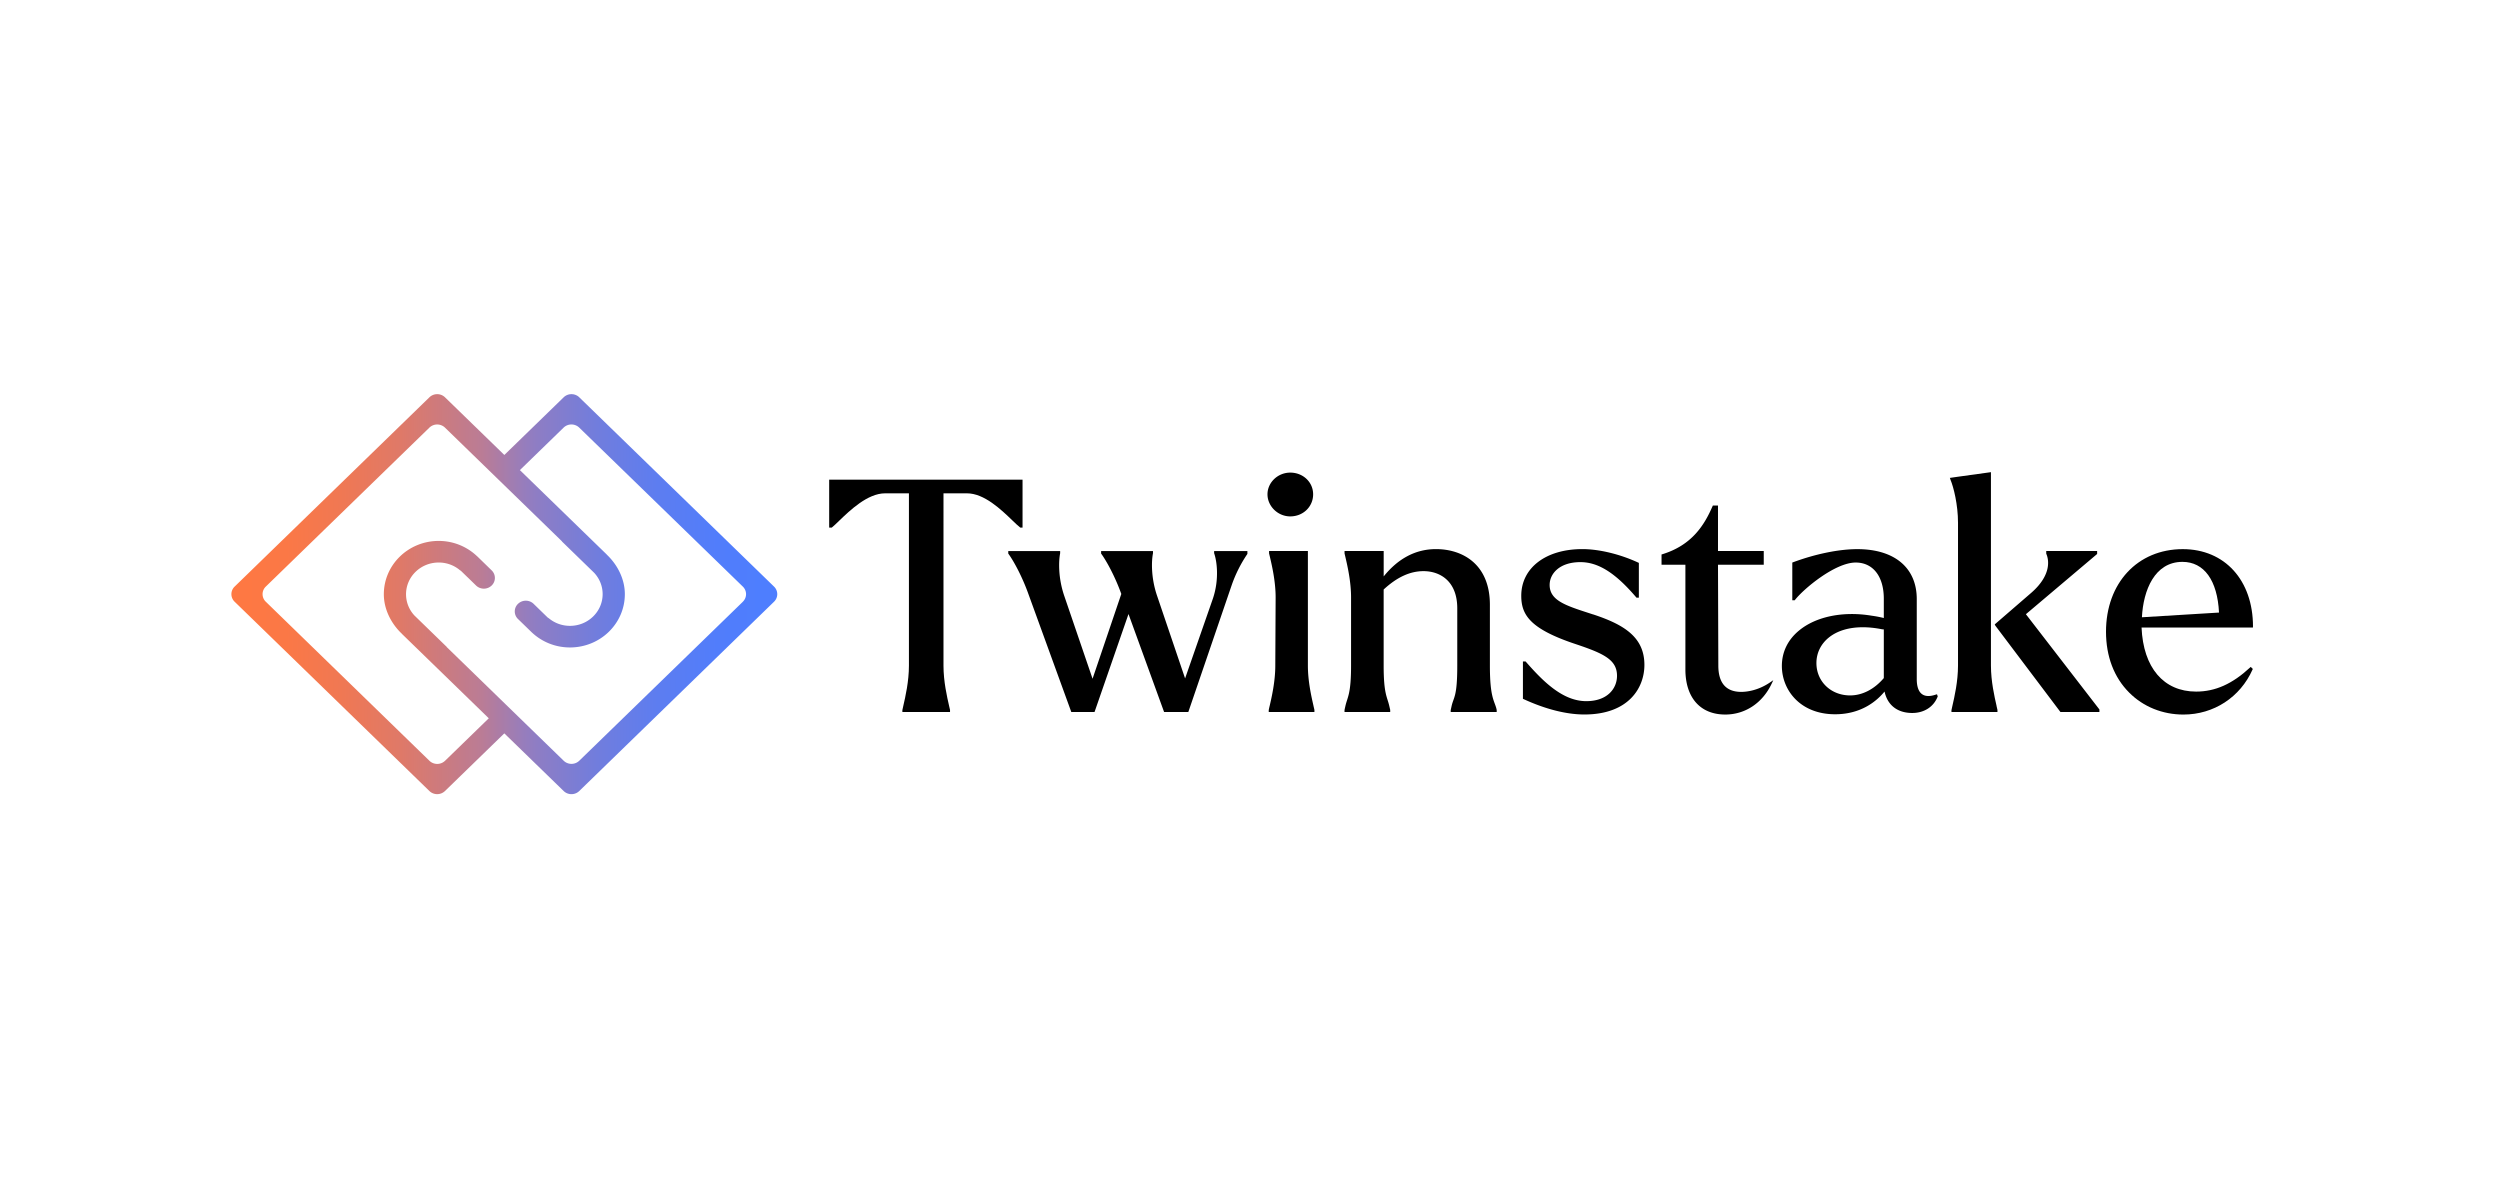 <svg xmlns="http://www.w3.org/2000/svg" width="162" height="77" fill="none"><g clip-path="url(#a)"><path fill="url(#b)" d="M37.537 25.745a.729.729 0 0 0-1.011 0l-3.845 3.737-3.845-3.737a.728.728 0 0 0-1.01 0L15.205 38.01a.68.68 0 0 0 0 .983l12.62 12.265a.729.729 0 0 0 1.01 0l3.845-3.736 3.845 3.736a.729.729 0 0 0 1.011 0l12.62-12.265a.68.68 0 0 0 0-.983l-12.62-12.265Zm10.6 13.248-10.6 10.302a.729.729 0 0 1-1.011 0l-7.584-7.371h.012l-1.976-1.92-.09-.088-.032-.031a2.021 2.021 0 0 1-.545-1.377c0-1.137.947-2.057 2.116-2.057.513 0 .985.178 1.35.475v.005l.09.058.436.423h.002l.544.53a.729.729 0 0 0 1.01 0 .68.68 0 0 0 0-.982l-.543-.529-.337-.328s-.01-.008-.014-.014l-.066-.062h-.002a3.596 3.596 0 0 0-2.458-.975h-.012c-1.965 0-3.555 1.548-3.555 3.456 0 .973.475 1.905 1.17 2.56l.005.01 1.608 1.563 4.017 3.904-2.834 2.754a.729.729 0 0 1-1.01 0L17.225 38.993a.68.68 0 0 1 0-.983l10.6-10.3a.729.729 0 0 1 1.01 0l7.584 7.371h-.012l1.976 1.921c.03.03.062.059.09.088l.032.03c.338.366.546.848.546 1.378 0 1.136-.947 2.057-2.116 2.057-.514 0-.986-.179-1.351-.476h-.004c-.024-.023-.054-.04-.086-.06l-.648-.63s-.004-.002-.004-.004l-.263-.256a.729.729 0 0 0-1.012 0 .68.68 0 0 0 0 .983l.268.26.548.532s.01.008.014.014l.066.064h.002c.637.6 1.502.971 2.458.973h.012c1.964 0 3.555-1.546 3.555-3.455 0-.973-.476-1.906-1.171-2.56l-.004-.01-1.609-1.563-4.017-3.904 2.834-2.754a.729.729 0 0 1 1.011 0l10.6 10.301a.68.68 0 0 1 0 .983h.001Z"/><path fill="#000" d="M62.664 31.968c1.113 0 2.208 1.053 2.933 1.75.2.192.374.36.503.458l.016.011h.145v-3.106h-12.53v3.106h.167l.016-.013c.117-.092.274-.246.457-.422.691-.666 1.846-1.784 2.978-1.784h1.55v11.164c0 1.022-.228 2.016-.365 2.61-.024.1-.044.188-.06.274v.123h3.088v-.135l-.06-.26c-.136-.594-.364-1.589-.364-2.61V31.97h1.526v-.002Z"/><path fill="#000" d="m78.679 35.85.004.019c.167.49.336 1.651-.083 2.907l-1.806 5.185-1.807-5.329c-.417-1.203-.37-2.307-.273-2.78v-.143h-3.362v.162l.011.015c.359.496.898 1.49 1.298 2.602l-1.863 5.495-1.827-5.35c-.416-1.202-.368-2.306-.273-2.78v-.142h-3.362v.162l.012.015c.364.504.908 1.514 1.306 2.64l2.767 7.611h1.505l2.201-6.35 2.307 6.35h1.569l2.808-8.213a8.62 8.62 0 0 1 1.01-2.018l.01-.016v-.181h-2.156v.142l.004-.004Zm6.436 9.89c-.135-.594-.364-1.589-.364-2.61v-7.424h-2.515v.156c.016.06.032.133.052.215.13.555.373 1.59.373 2.636l-.022 4.418c0 1.022-.227 2.017-.365 2.611a5.01 5.01 0 0 0-.06.273v.123h2.96v-.134a7.833 7.833 0 0 0-.06-.262v-.002Zm-1.503-12.278c.83 0 1.479-.628 1.479-1.43 0-.8-.663-1.407-1.48-1.407-.815 0-1.478.645-1.478 1.408 0 .762.663 1.43 1.479 1.43ZM96.97 45.93c-.137-.538-.425-.723-.425-2.8v-3.94c0-2.66-1.804-3.608-3.492-3.608-1.306 0-2.446.597-3.39 1.77v-1.647h-2.536v.156l.05.214c.129.556.372 1.591.372 2.637v4.418c0 1.849-.227 2.017-.365 2.611-.022.1-.043.187-.059.273v.123h2.96v-.135l-.06-.26c-.135-.595-.364-.763-.364-2.612V38.2c.866-.802 1.712-1.19 2.585-1.19 1.056 0 2.185.634 2.185 2.409v3.712c0 2.04-.23 2.017-.365 2.611l-.06.271v.123h2.98V46l-.02-.07h.004v.001Zm6.266-6.113-.263-.086c-1.538-.499-2.556-.828-2.556-1.829 0-.71.623-1.476 1.993-1.476 1.159 0 2.275.704 3.617 2.282l.018.021h.153v-2.254l-.036-.016c-1.184-.55-2.54-.877-3.626-.877-2.367 0-3.958 1.217-3.958 3.026 0 1.239.575 2.147 3.514 3.126 1.829.612 2.691 1.014 2.691 2.06 0 .816-.617 1.641-1.993 1.641-1.544 0-2.83-1.316-3.913-2.552l-.018-.022h-.173v2.422l.036.016c1.419.655 2.782 1 3.943 1 2.875 0 3.893-1.732 3.893-3.214 0-1.805-1.329-2.614-3.324-3.272v.004h.002Zm9.598 5.017c-.986 0-1.486-.574-1.486-1.705l-.022-6.536h2.965v-.887h-2.965V32.76h-.334l-.016.037c-.527 1.213-1.328 2.53-3.265 3.12l-.043.013v.663h1.546v6.786c0 1.83.966 2.923 2.582 2.923 1.303 0 2.431-.757 3.02-2.026l.094-.2-.184.126c-.824.571-1.598.632-1.891.632h-.001Zm12.624.17c-.385.135-.687.13-.898-.015-.235-.162-.354-.494-.354-.987v-5.185c0-2.024-1.44-3.233-3.852-3.233-1.195 0-2.716.312-4.173.854l-.04.016v2.445h.156l.018-.023c.543-.704 2.593-2.424 3.933-2.424 1.125 0 1.823.899 1.823 2.346v1.25a7.027 7.027 0 0 0-.776-.149c-1.851-.31-3.615.047-4.718.96-.728.6-1.112 1.394-1.112 2.295 0 1.556 1.184 3.13 3.449 3.13 1.712 0 2.72-.878 3.205-1.473.189.885.836 1.39 1.794 1.39.768 0 1.383-.394 1.644-1.054l.008-.02-.048-.14-.057.021v-.004h-.002Zm-3.387-4.22v3.156c-.619.725-1.393 1.123-2.183 1.123-1.245 0-2.184-.901-2.184-2.099 0-.645.285-1.232.802-1.65.548-.442 1.308-.668 2.206-.668.37 0 .762.039 1.172.117a.829.829 0 0 0 .187.022Zm13.801-4.869.022-.018v-.19h-3.298v.163l.006.023c.125.283.424 1.303-.98 2.525l-2.364 2.044.041.082 4.198 5.569.018.023h2.527v-.162l-4.764-6.173 4.594-3.884v-.002Z"/><path fill="#000" d="M129.377 45.74c-.135-.594-.364-1.588-.364-2.61V30.596l-2.166.3-.495.072.045.133c.193.464.482 1.587.482 2.778v9.253c0 1.022-.227 2.016-.364 2.61-.024.1-.044.188-.06.274v.123h2.98v-.135l-.06-.261h.002v-.002Zm16.617-5.139c0-3-1.83-5.017-4.551-5.017-2.928 0-4.974 2.2-4.974 5.349 0 1.599.519 2.964 1.503 3.948.913.917 2.161 1.422 3.513 1.422 1.963 0 3.681-1.12 4.481-2.92l.016-.036-.135-.133-.044.041c-1.147 1.065-2.255 1.56-3.494 1.56-2.108 0-3.427-1.552-3.537-4.153h7.218v-.06h.004Zm-4.573-4.192c1.405 0 2.268 1.197 2.371 3.285l-4.996.305c.089-1.748.822-3.59 2.625-3.59Z"/></g><defs><linearGradient id="b" x1="14.996" x2="50.366" y1="38.502" y2="38.502" gradientUnits="userSpaceOnUse"><stop stop-color="#FF7842"/><stop offset=".1" stop-color="#FB7846"/><stop offset=".2" stop-color="#F07853"/><stop offset=".31" stop-color="#DF7968"/><stop offset=".41" stop-color="#C67B86"/><stop offset=".46" stop-color="#BA7C96"/><stop offset=".54" stop-color="#957DBE"/><stop offset=".56" stop-color="#8E7DC4"/><stop offset=".67" stop-color="#717DDD"/><stop offset=".78" stop-color="#5D7DF0"/><stop offset=".89" stop-color="#517DFB"/><stop offset="1" stop-color="#4D7EFF"/></linearGradient><clipPath id="a"><path fill="#fff" d="M15 25h131v27H15z"/></clipPath></defs></svg>